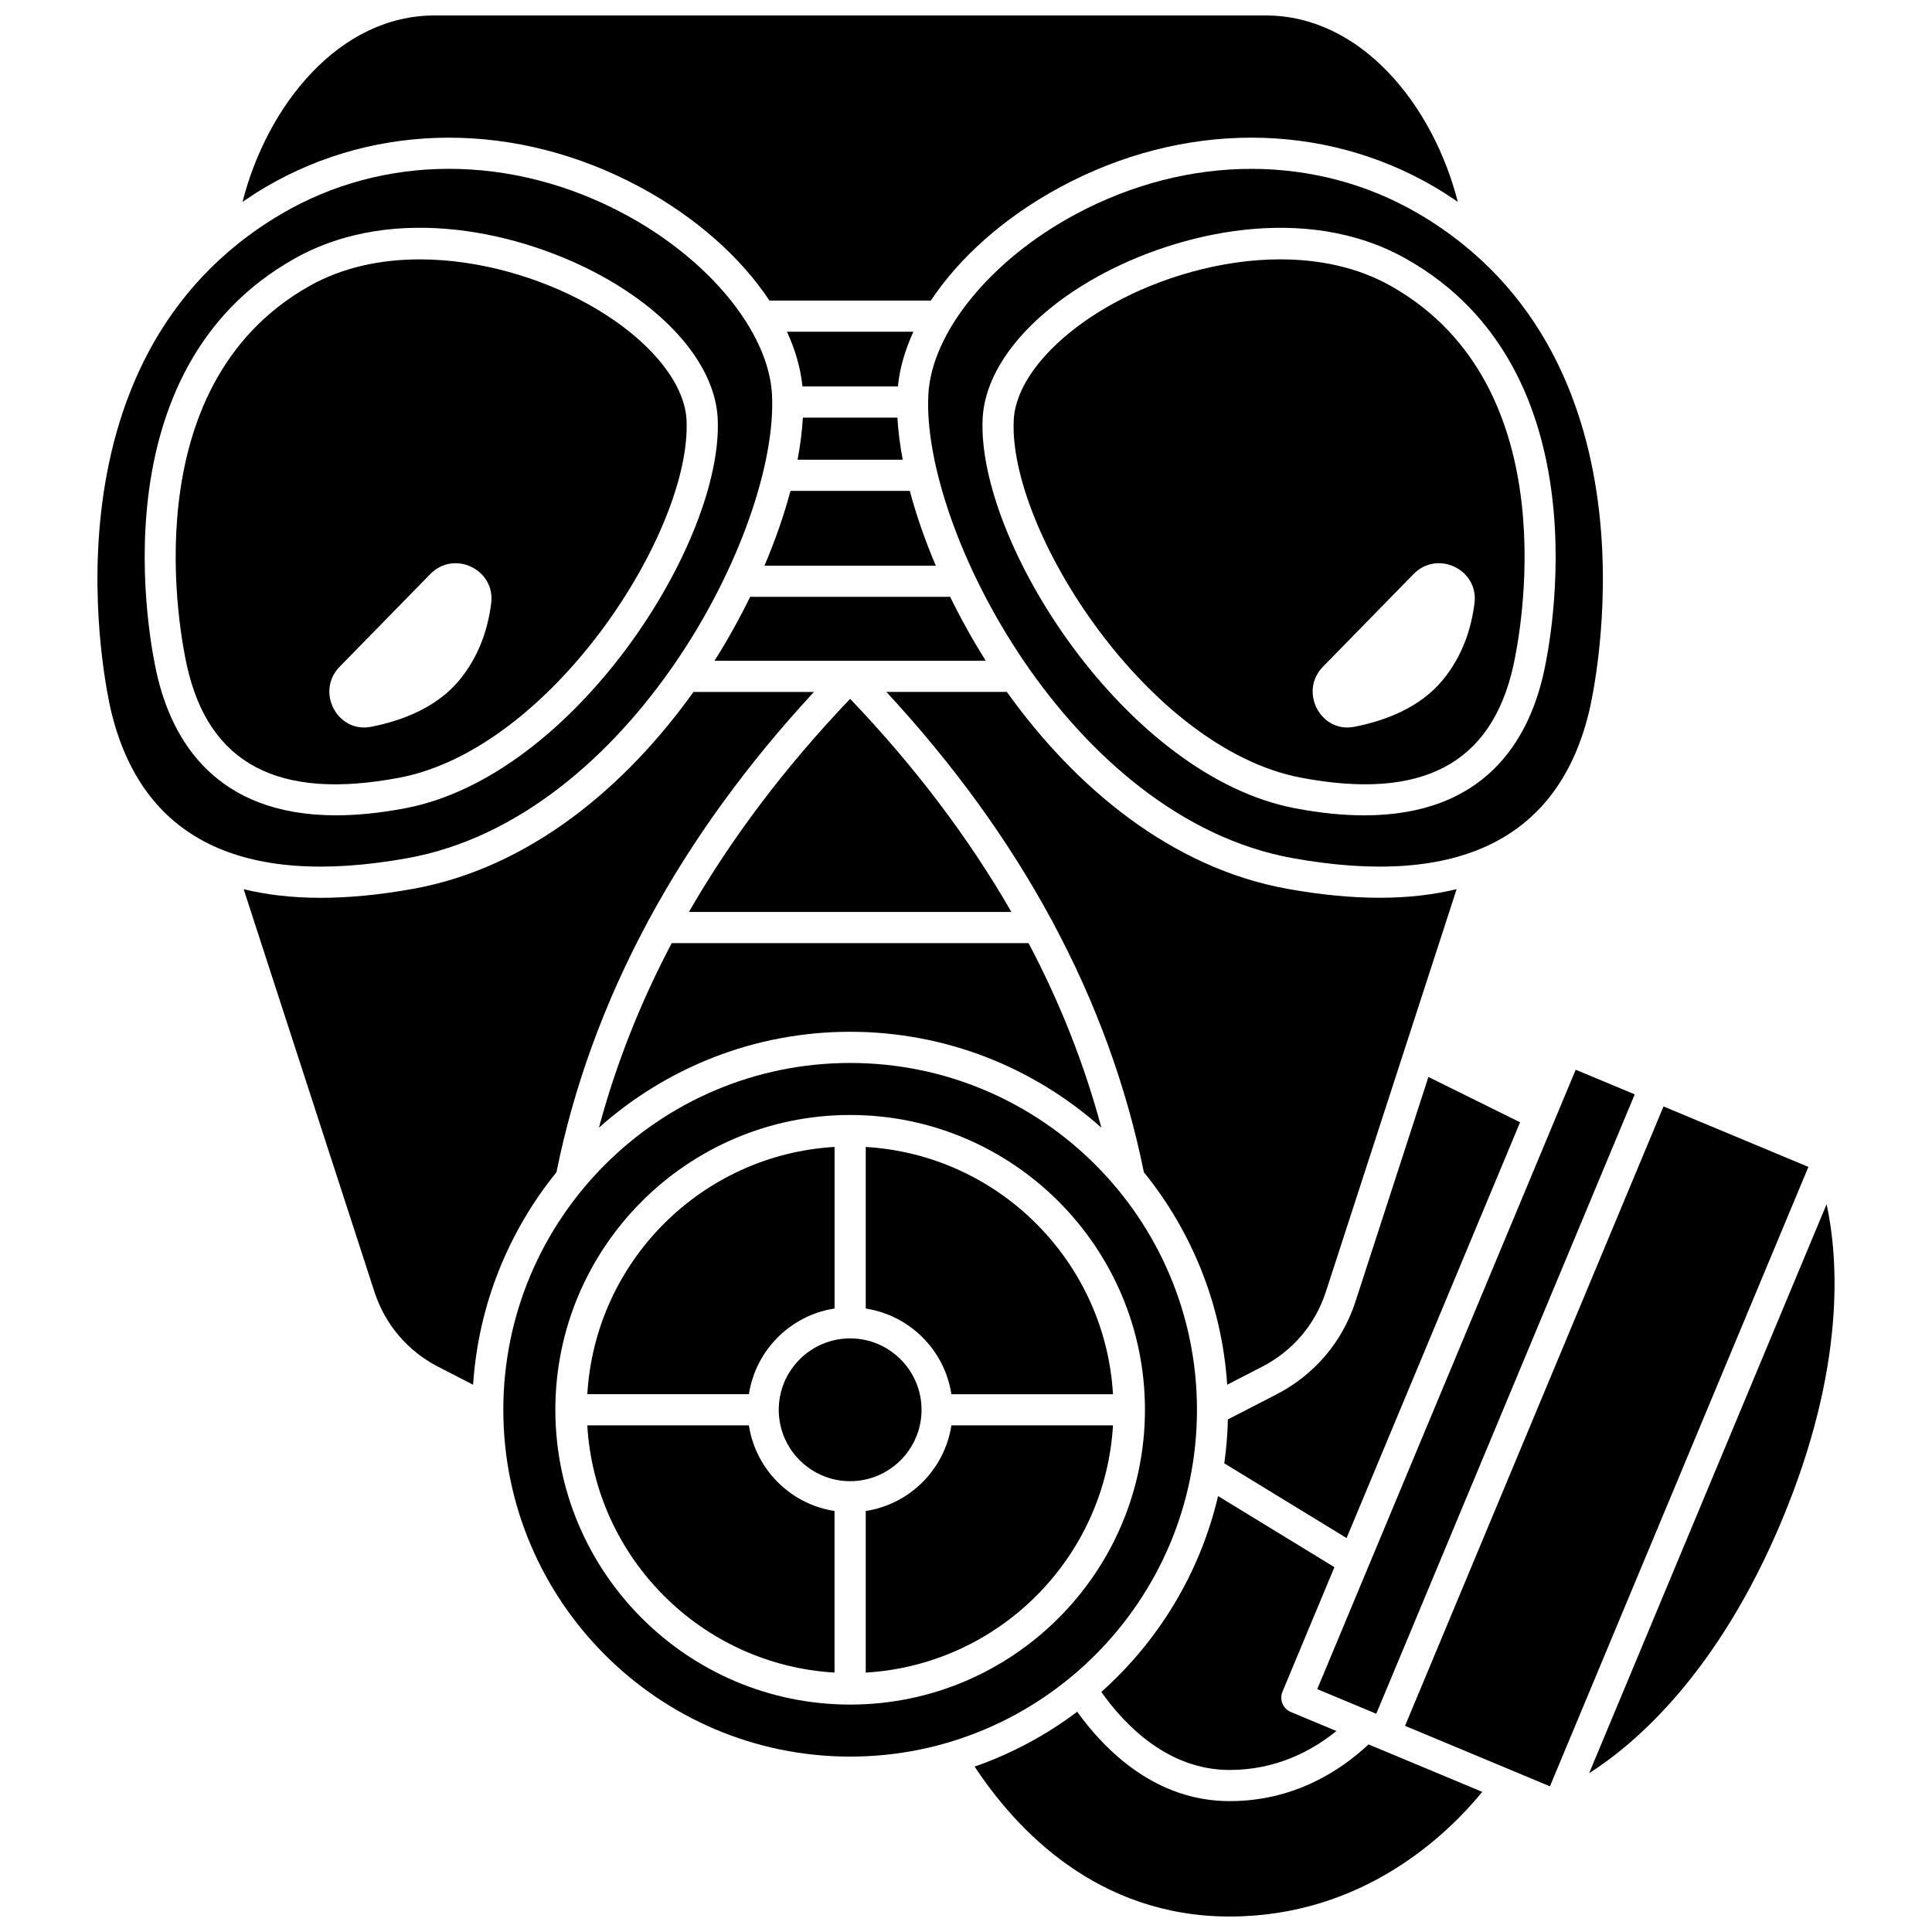 <?xml version="1.0" encoding="UTF-8"?>
<!-- Uploaded to: ICON Repo, www.iconrepo.com, Generator: ICON Repo Mixer Tools -->
<svg width="800px" height="800px" version="1.1" viewBox="144 144 512 512" xmlns="http://www.w3.org/2000/svg">
 <defs>
  <clipPath id="b">
   <path d="m208 148.09h323v75.906h-323z"/>
  </clipPath>
  <clipPath id="a">
   <path d="m402 597h135v54.902h-135z"/>
  </clipPath>
 </defs>
 <path d="m483.32 212.73c-15.746 0-31.902 4.859-44.336 11.727-15.73 8.688-25.816 20.5-26.332 30.828-1.461 29.219 35.582 87.082 76.066 94.797 32.039 6.109 50.469-3.551 56.305-29.535 1.684-7.504 15.105-74.062-32.52-100.81-8.789-4.93-18.902-7.004-29.184-7.004zm51.434 91.148c-0.855 6.766-3.211 14.074-8.484 20.422-5.894 7.09-14.785 10.621-23.328 12.305-8.984 1.773-14.762-9.352-8.359-15.902l24.031-24.574c6.316-6.461 17.277-1.215 16.141 7.75z"/>
 <path d="m392 293.91c-2.887-6.781-5.195-13.457-6.891-19.816h-31.625c-1.695 6.359-4.004 13.031-6.891 19.816z"/>
 <path d="m249.87 350.09c40.488-7.715 77.523-65.582 76.066-94.797-0.512-10.328-10.602-22.145-26.332-30.828-12.438-6.871-28.59-11.727-44.336-11.727-10.277 0-20.391 2.07-29.18 7.008-47.617 26.734-34.211 93.305-32.523 100.81 5.836 25.977 24.281 35.637 56.305 29.535zm-15.871-29.383 24.031-24.574c6.316-6.457 17.277-1.215 16.141 7.746-0.855 6.766-3.211 14.074-8.484 20.422-5.894 7.09-14.785 10.621-23.328 12.305-8.984 1.77-14.762-9.355-8.359-15.898z"/>
 <g clip-path="url(#b)">
  <path d="m313.56 193.55c14.832 7.984 26.781 18.676 34.352 30.102h42.777c7.57-11.426 19.516-22.117 34.355-30.102 32.402-17.434 69.461-17.418 99.148 0.012 2.133 1.25 4.164 2.574 6.141 3.926-6.574-25.727-25.668-49.391-50.883-49.391h-220.3c-25.215 0-44.309 23.664-50.879 49.395 1.977-1.355 4.004-2.672 6.141-3.926 29.684-17.438 66.746-17.434 99.145-0.016z"/>
 </g>
 <path d="m475.62 188.75c-15.684 0-31.703 4.027-46.664 12.074-22.418 12.059-38.066 31.246-38.934 47.742-1.883 35.75 37.59 112.21 96.543 122.85 44.117 7.949 70.578-5.203 78.633-39.133 0.891-3.766 21.113-92.648-45.191-131.6-13.547-7.953-28.809-11.934-44.387-11.934zm77.469 133.61c-4.051 18.047-15.766 37.715-47.539 37.715-5.5 0-11.605-0.59-18.367-1.879-44.91-8.555-84.395-70.699-82.77-103.32 0.668-13.363 12.105-27.438 30.586-37.645 20.906-11.551 54.82-19.707 81.551-4.695 52.848 29.676 38.363 101.71 36.539 109.82z"/>
 <path d="m469.22 510.96 9.285-4.781c8.07-4.16 14.059-11.199 16.859-19.832l34.656-106.71c-5.996 1.449-12.727 2.281-20.355 2.281-7.359 0-15.523-0.746-24.574-2.383-30.797-5.559-56.285-27.02-74.262-52.168h-31.934c17.789 19.199 32.363 39.336 43.695 60.266 0.164 0.262 0.328 0.512 0.43 0.809 11.422 21.285 19.504 43.395 24.121 66.211 12.633 15.598 20.68 35.059 22.078 56.305z"/>
 <path d="m326.57 385.68h85.461c-11.277-19.59-25.516-38.457-42.734-56.48-17.211 18.02-31.445 36.891-42.727 56.48z"/>
 <path d="m493.08 591.64 68.496-164.15 15.645 6.527-68.496 164.15z"/>
 <path d="m302.73 442.84c17.711-15.789 41.035-25.406 66.57-25.406s48.855 9.617 66.57 25.406c-4.477-16.719-10.914-33.039-19.285-48.902h-94.57c-8.367 15.859-14.809 32.18-19.285 48.902z"/>
 <path d="m356.77 254.67c-0.199 3.512-0.668 7.242-1.406 11.164h27.871c-0.742-3.918-1.215-7.652-1.406-11.164z"/>
 <path d="m482.29 513.52-12.883 6.637c-0.098 3.941-0.418 7.824-0.957 11.641l32.41 19.801 45.977-110.18-24.289-12.012-19.324 59.496c-3.477 10.719-10.914 19.461-20.934 24.617z"/>
 <path d="m435.86 592.38c6.234 8.805 17.664 20.68 33.996 20.68 12.258 0 21.668-4.965 28.309-10.316l-12.07-5.039c-2.106-0.879-3.102-3.297-2.223-5.402l13.766-32.988-30.832-18.84c-4.789 20.402-15.805 38.41-30.945 51.906z"/>
 <path d="m516.35 601.37 68.496-164.15 38.398 16.023-68.496 164.15z"/>
 <path d="m461.21 517.61c0-50.68-41.23-91.914-91.914-91.914s-91.914 41.23-91.914 91.914c0 50.676 41.23 91.906 91.914 91.906s91.914-41.227 91.914-91.906zm-91.91 78.121c-43.078 0-78.125-35.043-78.125-78.125 0-43.078 35.043-78.125 78.125-78.125 43.078 0 78.125 35.043 78.125 78.125-0.004 43.082-35.051 78.125-78.125 78.125z"/>
 <path d="m352.55 231.91c2.231 4.836 3.629 9.711 4.109 14.504h25.293c0.477-4.789 1.875-9.668 4.109-14.504z"/>
 <path d="m252.04 371.41c58.949-10.637 98.426-87.098 96.543-122.85-0.867-16.496-16.516-35.684-38.934-47.746-14.961-8.047-30.984-12.074-46.664-12.074-15.586 0-30.84 3.977-44.387 11.938-66.305 38.949-46.082 127.83-45.191 131.6 8.055 33.93 34.523 47.09 78.633 39.133zm-66.527-49.051c-1.82-8.113-16.293-80.156 36.543-109.83 26.727-15.016 60.645-6.859 81.551 4.695 18.488 10.207 29.918 24.281 30.586 37.645 1.629 32.625-37.859 94.766-82.77 103.32-6.769 1.289-12.863 1.879-18.363 1.879-31.777 0.004-43.492-19.664-47.547-37.711z"/>
 <path d="m333.35 319.11h71.898c-3.527-5.578-6.672-11.27-9.453-16.949h-52.992c-2.781 5.684-5.922 11.371-9.453 16.949z"/>
 <path d="m628.07 463.12-62.93 150.79c12.301-7.832 34.195-26.559 51.148-67.18 16.949-40.621 14.867-69.348 11.781-83.605z"/>
 <path d="m373.43 544.43v42.824c35.223-2.074 63.449-30.305 65.523-65.523h-42.824c-1.793 11.68-11.023 20.91-22.699 22.699z"/>
 <g clip-path="url(#a)">
  <path d="m509.36 607.41c-0.004 0-0.004-0.004-0.008-0.004l-2.676-1.113c-7.797 7.266-20.016 15.023-36.82 15.023-19.637 0-33.051-13.484-40.387-23.684-8.18 6.164-17.336 11.09-27.18 14.531 10.898 16.559 32.41 39.734 67.574 39.734 35.344 0 57.707-21.719 66.953-33.035l-27.441-11.453h-0.016z"/>
 </g>
 <path d="m396.13 513.48h42.824c-2.074-35.223-30.305-63.449-65.523-65.523v42.824c11.676 1.789 20.906 11.023 22.699 22.699z"/>
 <path d="m315.58 388.45c0.102-0.289 0.262-0.535 0.422-0.793 11.332-20.938 25.914-41.074 43.703-60.277h-31.938c-17.977 25.148-43.465 46.609-74.262 52.168-9.047 1.637-17.219 2.383-24.574 2.383-7.629 0-14.363-0.828-20.355-2.281l34.656 106.71c2.805 8.629 8.793 15.672 16.859 19.832l9.285 4.781c1.398-21.25 9.445-40.707 22.086-56.309 4.613-22.816 12.695-44.926 24.117-66.211z"/>
 <path d="m365.17 490.77v-42.824c-35.223 2.074-63.449 30.305-65.523 65.523h42.824c1.789-11.672 11.023-20.906 22.699-22.699z"/>
 <path d="m388.22 517.61c0-10.43-8.492-18.922-18.922-18.922-10.43 0-18.922 8.492-18.922 18.922 0 10.43 8.492 18.918 18.922 18.918 10.43 0 18.922-8.484 18.922-18.918z"/>
 <path d="m342.46 521.73h-42.824c2.074 35.223 30.305 63.449 65.523 65.523v-42.824c-11.672-1.789-20.906-11.02-22.699-22.699z"/>
</svg>